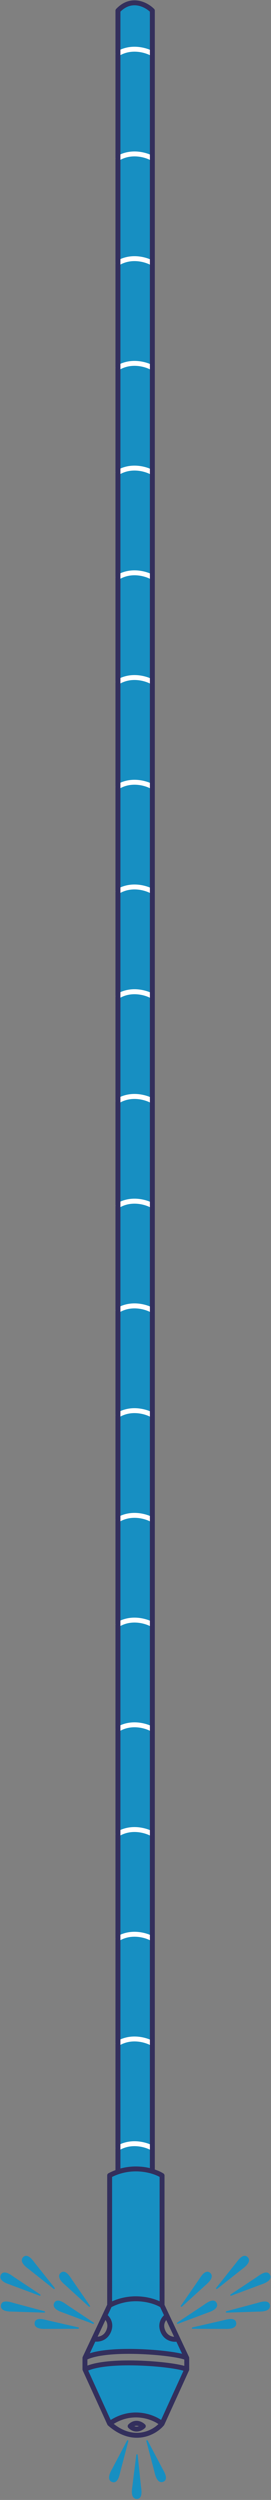 <?xml version="1.0" encoding="UTF-8"?> <svg xmlns="http://www.w3.org/2000/svg" width="386" height="3557" viewBox="0 0 386 3557" fill="none"><rect x="0" y="0" width="386" height="3557" fill="#808080" stroke="none"/> <path d="M168 15.139V3105.4C176.333 3116.42 197.8 3131.84 217 3105.4V15.139C208.667 6.733 187.2 -5.034 168 15.139Z" fill="#178FC2" stroke="#332F5C" stroke-width="7" stroke-linecap="round" stroke-linejoin="round"></path> <path d="M168 1417.5C187.2 1405.9 208.667 1412.67 217 1417.5M168 1566.5C187.2 1554.9 208.667 1561.67 217 1566.5M168 1715.5C187.2 1703.9 208.667 1710.67 217 1715.5M168 1864.5C187.2 1852.9 208.667 1859.67 217 1864.5M168 2013.5C187.2 2001.9 208.667 2008.67 217 2013.5M168 2162.5C187.2 2150.9 208.667 2157.67 217 2162.5M168 2311.5C187.2 2299.9 208.667 2306.67 217 2311.5M168 2460.5C187.2 2448.9 208.667 2455.67 217 2460.5M168 2609.5C187.2 2597.9 208.667 2604.67 217 2609.5M168 2758.5C187.2 2746.9 208.667 2753.67 217 2758.5M168 2907.5C187.2 2895.9 208.667 2902.67 217 2907.5M168 3056.5C187.2 3044.9 208.667 3051.67 217 3056.5M168 3205.5C187.2 3193.9 208.667 3200.67 217 3205.5" stroke="white" stroke-width="7" stroke-linecap="round" stroke-linejoin="round"></path> <path d="M168 76.405C187.2 64.805 208.667 71.572 217 76.405M168 225.405C187.2 213.805 208.667 220.572 217 225.405M168 374.405C187.2 362.805 208.667 369.572 217 374.405M168 523.405C187.2 511.805 208.667 518.572 217 523.405M168 672.405C187.2 660.805 208.667 667.572 217 672.405M168 821.405C187.2 809.805 208.667 816.572 217 821.405M168 970.405C187.2 958.805 208.667 965.572 217 970.405M168 1119.4C187.2 1107.8 208.667 1114.57 217 1119.4M168 1268.4C187.2 1256.8 208.667 1263.57 217 1268.4M168 1417.4C187.2 1405.8 208.667 1412.57 217 1417.4M168 1566.4C187.2 1554.8 208.667 1561.57 217 1566.4M168 1715.4C187.2 1703.8 208.667 1710.57 217 1715.4M168 1864.4C187.2 1852.8 208.667 1859.57 217 1864.4" stroke="white" stroke-width="7" stroke-linecap="round" stroke-linejoin="round"></path> <path d="M168 15.139V3105.4C176.333 3116.42 197.8 3131.84 217 3105.4V15.139C208.667 6.733 187.2 -5.034 168 15.139Z" stroke="#332F5C" stroke-width="7" stroke-linecap="round" stroke-linejoin="round"></path> <path d="M230.837 3280.16L230.837 3095.39C219.898 3088.37 188.044 3078.41 156.163 3095.25L156.163 3280.01C188.044 3263.17 219.898 3273.15 230.837 3280.16Z" fill="#178FC2"></path> <path d="M156.163 3280.01L149.13 3294.98C153.037 3297.79 159.345 3305.41 154.89 3316.38C150.202 3327.92 139.595 3329.11 133.655 3327.92L121 3354.86C152.881 3338.02 255.06 3347.99 266 3355.01L253.345 3328.07C247.405 3329.26 236.597 3328.07 231.909 3316.53C227.453 3305.56 233.963 3297.95 237.87 3295.13L230.837 3280.16C219.898 3273.15 188.044 3263.17 156.163 3280.01Z" fill="#178FC2"></path> <path d="M230.837 3448.57L266 3371.38C255.06 3364.37 152.881 3354.39 121 3371.23L156.163 3448.41C188.044 3425.96 219.898 3439.21 230.837 3448.57Z" fill="#178FC2"></path> <path d="M230.837 3280.16L230.837 3095.39C219.898 3088.37 188.044 3078.41 156.163 3095.25L156.163 3280.01M230.837 3280.16C219.898 3273.15 188.044 3263.17 156.163 3280.01M230.837 3280.16L237.87 3295.13M266 3355.01C266 3361.4 266 3371.38 266 3371.38M266 3355.01C255.06 3347.99 152.881 3338.02 121 3354.86M266 3355.01C261.058 3344.49 253.345 3328.07 253.345 3328.07M266 3355.01L253.345 3328.07M266 3371.38L230.837 3448.57M266 3371.38C255.06 3364.37 152.881 3354.39 121 3371.23M230.837 3448.57C220.679 3461.04 189.919 3478.35 156.163 3448.41M230.837 3448.57C219.898 3439.21 188.044 3425.96 156.163 3448.41M156.163 3280.01L121 3354.86M156.163 3280.01L149.13 3294.98M121 3354.86L121 3371.23M121 3354.86L133.655 3327.92M121 3371.23L156.163 3448.41M237.87 3295.13L253.345 3328.07M237.87 3295.13C233.963 3297.95 227.453 3305.56 231.909 3316.53C236.597 3328.07 247.405 3329.26 253.345 3328.07M149.13 3294.98C153.037 3297.79 159.345 3305.41 154.89 3316.38C150.202 3327.92 139.595 3329.11 133.655 3327.92M149.13 3294.98L133.655 3327.92M204.118 3452.04C200.993 3448.92 192.866 3444.55 185.365 3452.04C192.866 3459.52 200.993 3455.16 204.118 3452.04Z" stroke="#332F5C" stroke-width="7" stroke-linecap="round" stroke-linejoin="round"></path> <path d="M102.209 3244.82L127.308 3281.21L93.406 3250.36C87.657 3245.54 82.477 3239.26 86.711 3234.98C93.049 3228.57 100.188 3242.04 102.209 3244.82Z" fill="#178FC2" stroke="#178FC2" stroke-width="2" stroke-linecap="round" stroke-linejoin="round"></path> <path d="M283.56 3244.82L258.461 3281.21L292.363 3250.36C298.113 3245.54 303.293 3239.26 299.059 3234.98C292.72 3228.57 285.582 3242.04 283.56 3244.82Z" fill="#178FC2" stroke="#178FC2" stroke-width="2" stroke-linecap="round" stroke-linejoin="round"></path> <path d="M230.05 3512.11L209.441 3473L221.063 3517.34C222.662 3524.67 225.832 3532.17 231.587 3530.41C240.203 3527.76 231.575 3515.19 230.05 3512.11Z" fill="#178FC2" stroke="#178FC2" stroke-width="2" stroke-linecap="round" stroke-linejoin="round"></path> <path d="M68.34 3302.58L111.433 3312.45L65.592 3312.61C58.101 3312.95 50.033 3311.81 50.263 3305.8C50.606 3296.79 64.972 3301.9 68.34 3302.58Z" fill="#178FC2" stroke="#178FC2" stroke-width="2" stroke-linecap="round" stroke-linejoin="round"></path> <path d="M317.43 3302.58L274.336 3312.45L320.177 3312.61C327.669 3312.95 335.736 3311.81 335.507 3305.8C335.163 3296.79 320.797 3301.9 317.43 3302.58Z" fill="#178FC2" stroke="#178FC2" stroke-width="2" stroke-linecap="round" stroke-linejoin="round"></path> <path d="M170.631 3515.76L181.864 3473L160.47 3513.54C156.699 3520.02 153.965 3527.7 159.401 3530.28C167.541 3534.16 169.674 3519.06 170.631 3515.76Z" fill="#178FC2" stroke="#178FC2" stroke-width="2" stroke-linecap="round" stroke-linejoin="round"></path> <path d="M20.419 3278.07L63.136 3289.47L17.318 3288C9.819 3288.07 1.797 3286.65 2.24 3280.64C2.903 3271.66 17.078 3277.27 20.419 3278.07Z" fill="#178FC2" stroke="#178FC2" stroke-width="2" stroke-linecap="round" stroke-linejoin="round"></path> <path d="M365.35 3278.07L322.634 3289.47L368.452 3288C375.95 3288.07 383.972 3286.65 383.53 3280.64C382.867 3271.66 368.691 3277.27 365.35 3278.07Z" fill="#178FC2" stroke="#178FC2" stroke-width="2" stroke-linecap="round" stroke-linejoin="round"></path> <path d="M49.53 3221.33L77.075 3255.9L41.13 3227.46C35.062 3223.05 29.461 3217.13 33.391 3212.57C39.273 3205.74 47.322 3218.69 49.53 3221.33Z" fill="#178FC2" stroke="#178FC2" stroke-width="2" stroke-linecap="round" stroke-linejoin="round"></path> <path d="M336.24 3221.33L308.694 3255.9L344.64 3227.46C350.708 3223.05 356.308 3217.13 352.379 3212.57C346.496 3205.74 338.447 3218.69 336.24 3221.33Z" fill="#178FC2" stroke="#178FC2" stroke-width="2" stroke-linecap="round" stroke-linejoin="round"></path> <path d="M95.948 3281.01L132.769 3305.48L89.832 3289.42C82.706 3287.09 75.561 3283.17 77.902 3277.62C81.407 3269.32 93.039 3279.18 95.948 3281.01Z" fill="#178FC2" stroke="#178FC2" stroke-width="2" stroke-linecap="round" stroke-linejoin="round"></path> <path d="M289.822 3281.01L253 3305.48L295.937 3289.42C303.064 3287.09 310.209 3283.17 307.868 3277.62C304.362 3269.32 292.73 3279.18 289.822 3281.01Z" fill="#178FC2" stroke="#178FC2" stroke-width="2" stroke-linecap="round" stroke-linejoin="round"></path> <path d="M199.72 3536.97L195.112 3493L189.432 3538.49C188.196 3545.88 188.351 3554.03 194.351 3554.53C203.333 3555.27 199.992 3540.39 199.72 3536.97Z" fill="#178FC2" stroke="#178FC2" stroke-width="2" stroke-linecap="round" stroke-linejoin="round"></path> <path d="M19.948 3241.01L56.77 3265.48L13.832 3249.42C6.705 3247.09 -0.44 3243.17 1.902 3237.62C5.407 3229.32 17.039 3239.18 19.948 3241.01Z" fill="#178FC2" stroke="#178FC2" stroke-width="2" stroke-linecap="round" stroke-linejoin="round"></path> <path d="M365.822 3241.01L329 3265.48L371.937 3249.42C379.064 3247.09 386.209 3243.17 383.868 3237.62C380.362 3229.32 368.73 3239.18 365.822 3241.01Z" fill="#178FC2" stroke="#178FC2" stroke-width="2" stroke-linecap="round" stroke-linejoin="round"></path> </svg> 
